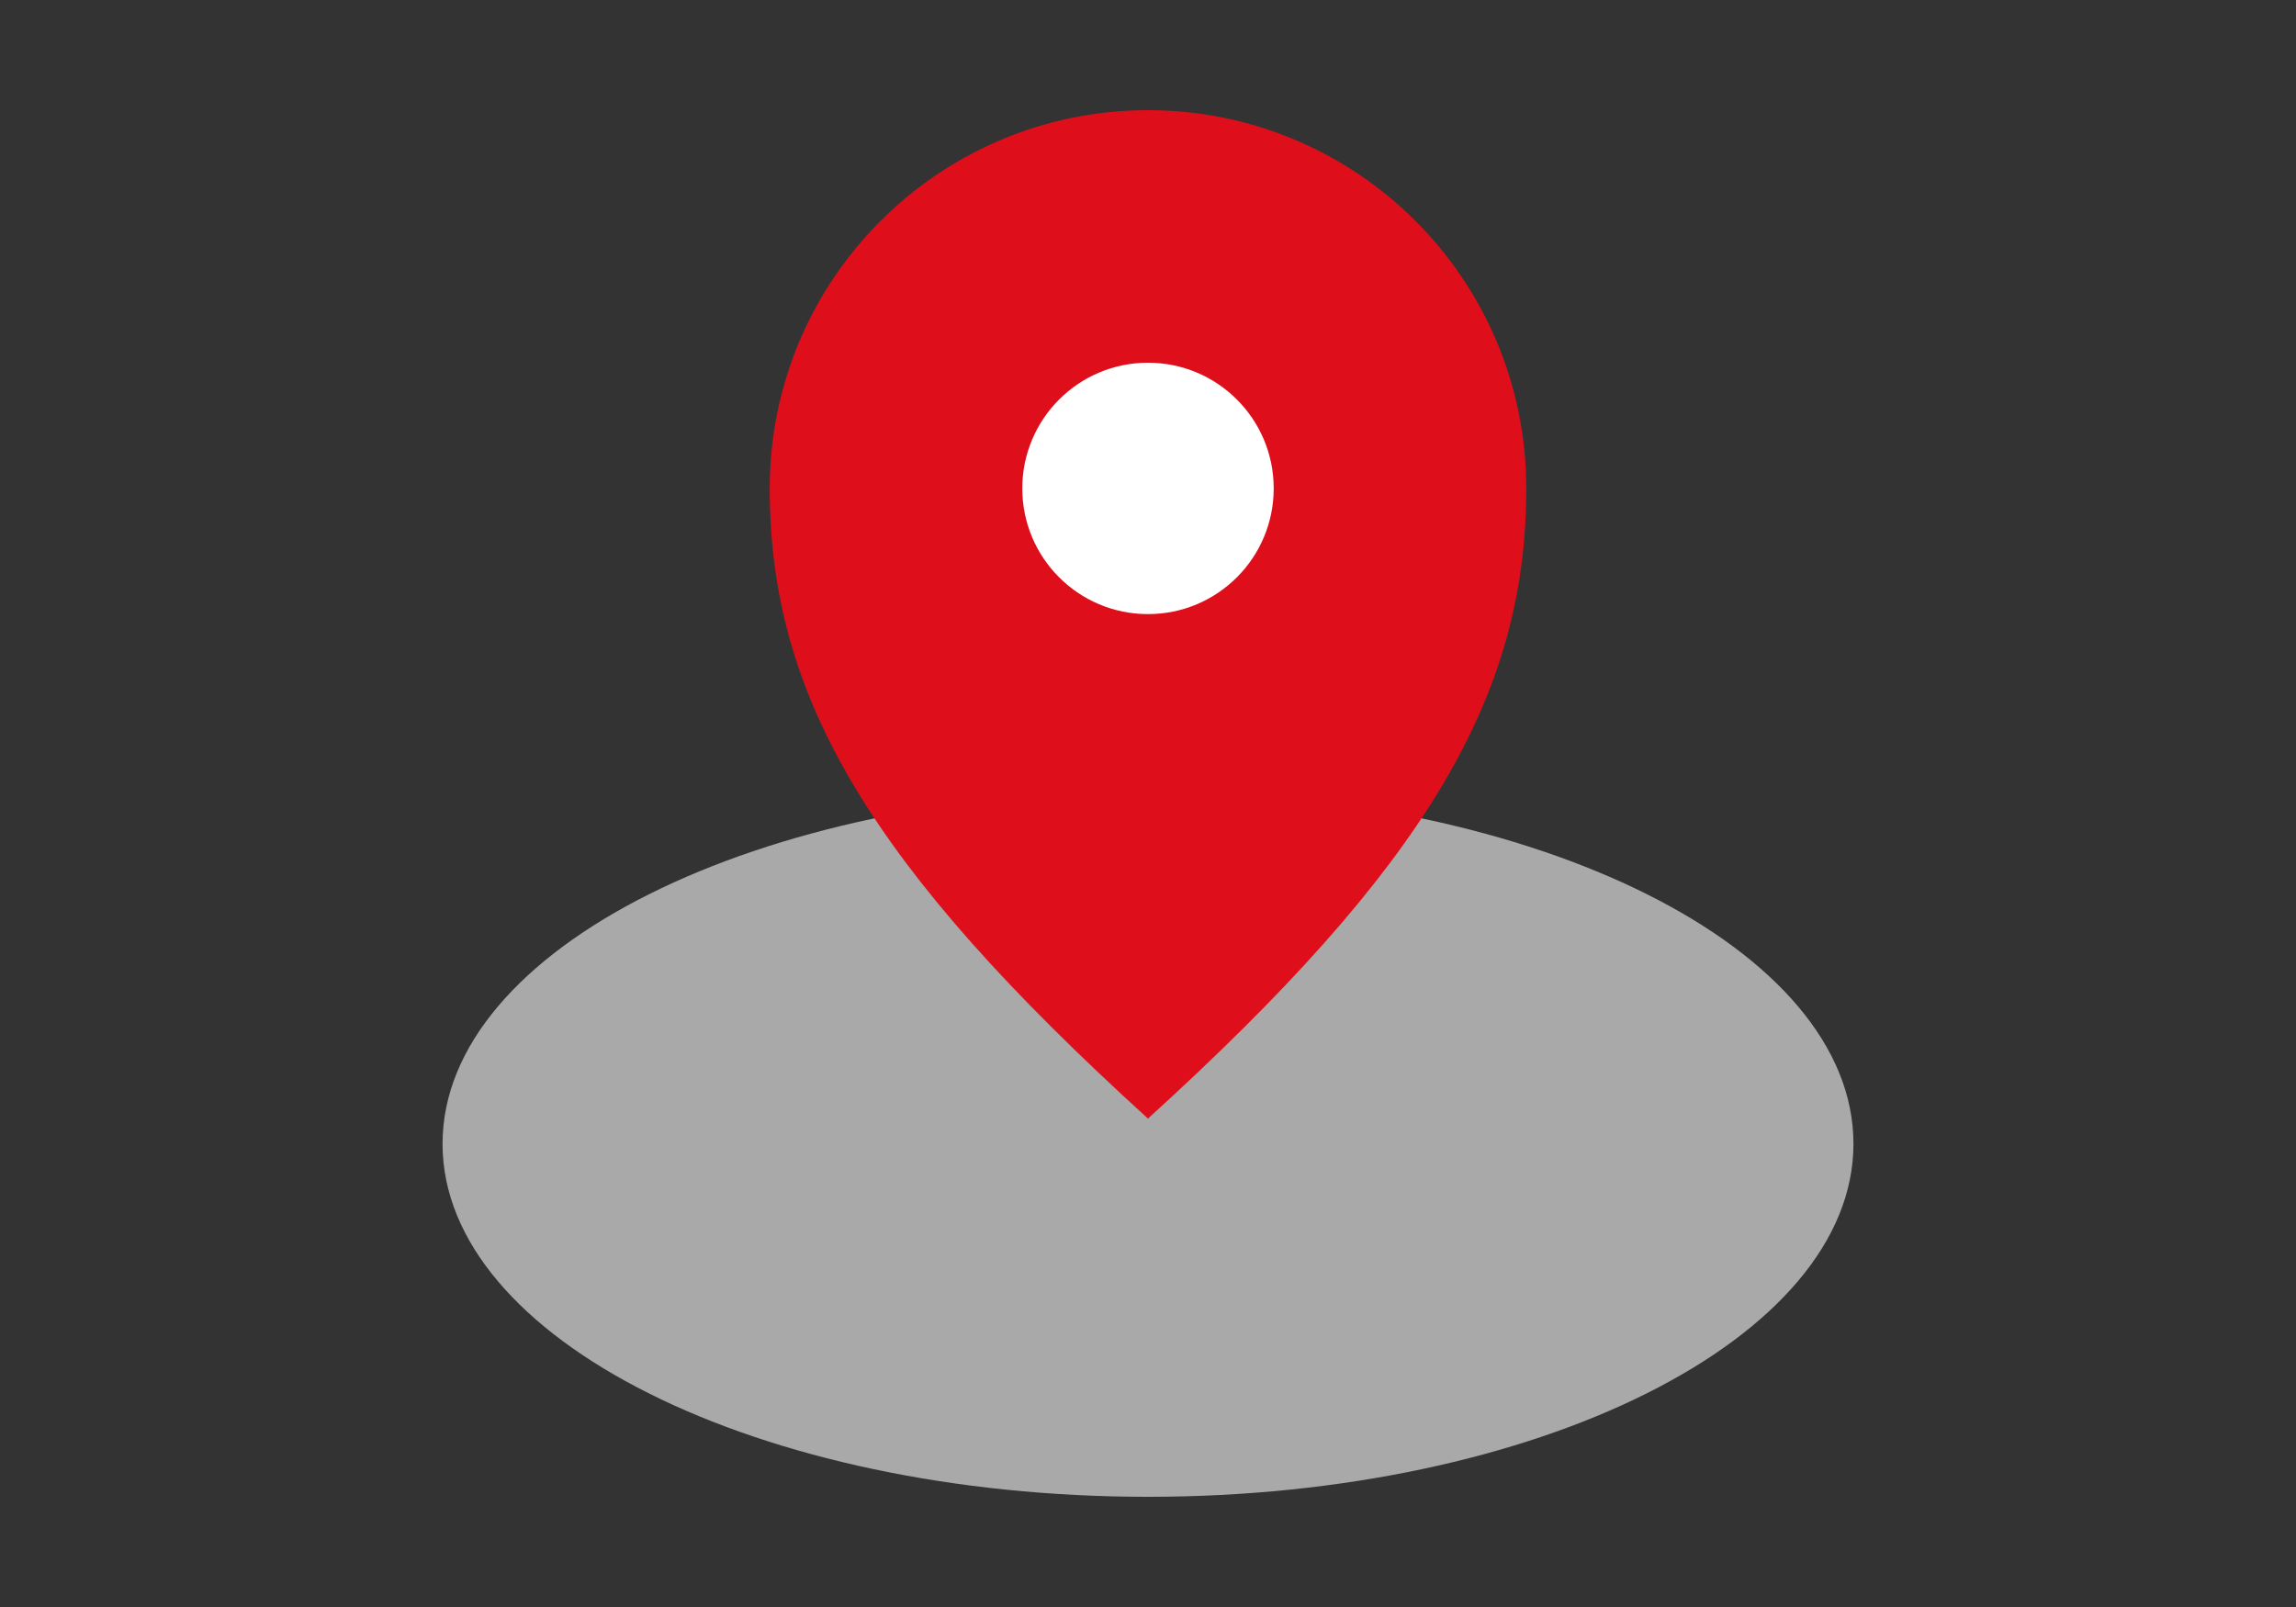 <?xml version="1.0" encoding="UTF-8"?><svg id="a" xmlns="http://www.w3.org/2000/svg" viewBox="0 0 40 28"><rect x="0" y="0" width="40" height="28" fill="#333333" stroke="none"/><defs><style>.f{fill:#de0f1b;}.f,.g,.h{stroke-width:0px;}.g{fill:#fff;}.h{fill:#a9a9a9;}</style></defs><g id="b"><path id="c" class="h" d="M32.29,19.93c0,3.39-5.5,6.15-12.29,6.15s-12.29-2.75-12.29-6.15,5.5-6.15,12.29-6.15,12.29,2.75,12.29,6.15"/><path id="d" class="f" d="M26.59,8.51c0,3.64-1.76,6.59-6.59,10.98-4.83-4.39-6.59-7.34-6.59-10.98s2.95-6.59,6.59-6.59,6.59,2.95,6.59,6.59"/><path id="e" class="g" d="M22.19,8.51c0,1.21-.98,2.19-2.19,2.19-1.21,0-2.19-.98-2.19-2.19,0-1.21.98-2.19,2.19-2.19h0c1.21,0,2.19.98,2.19,2.19"/></g></svg>